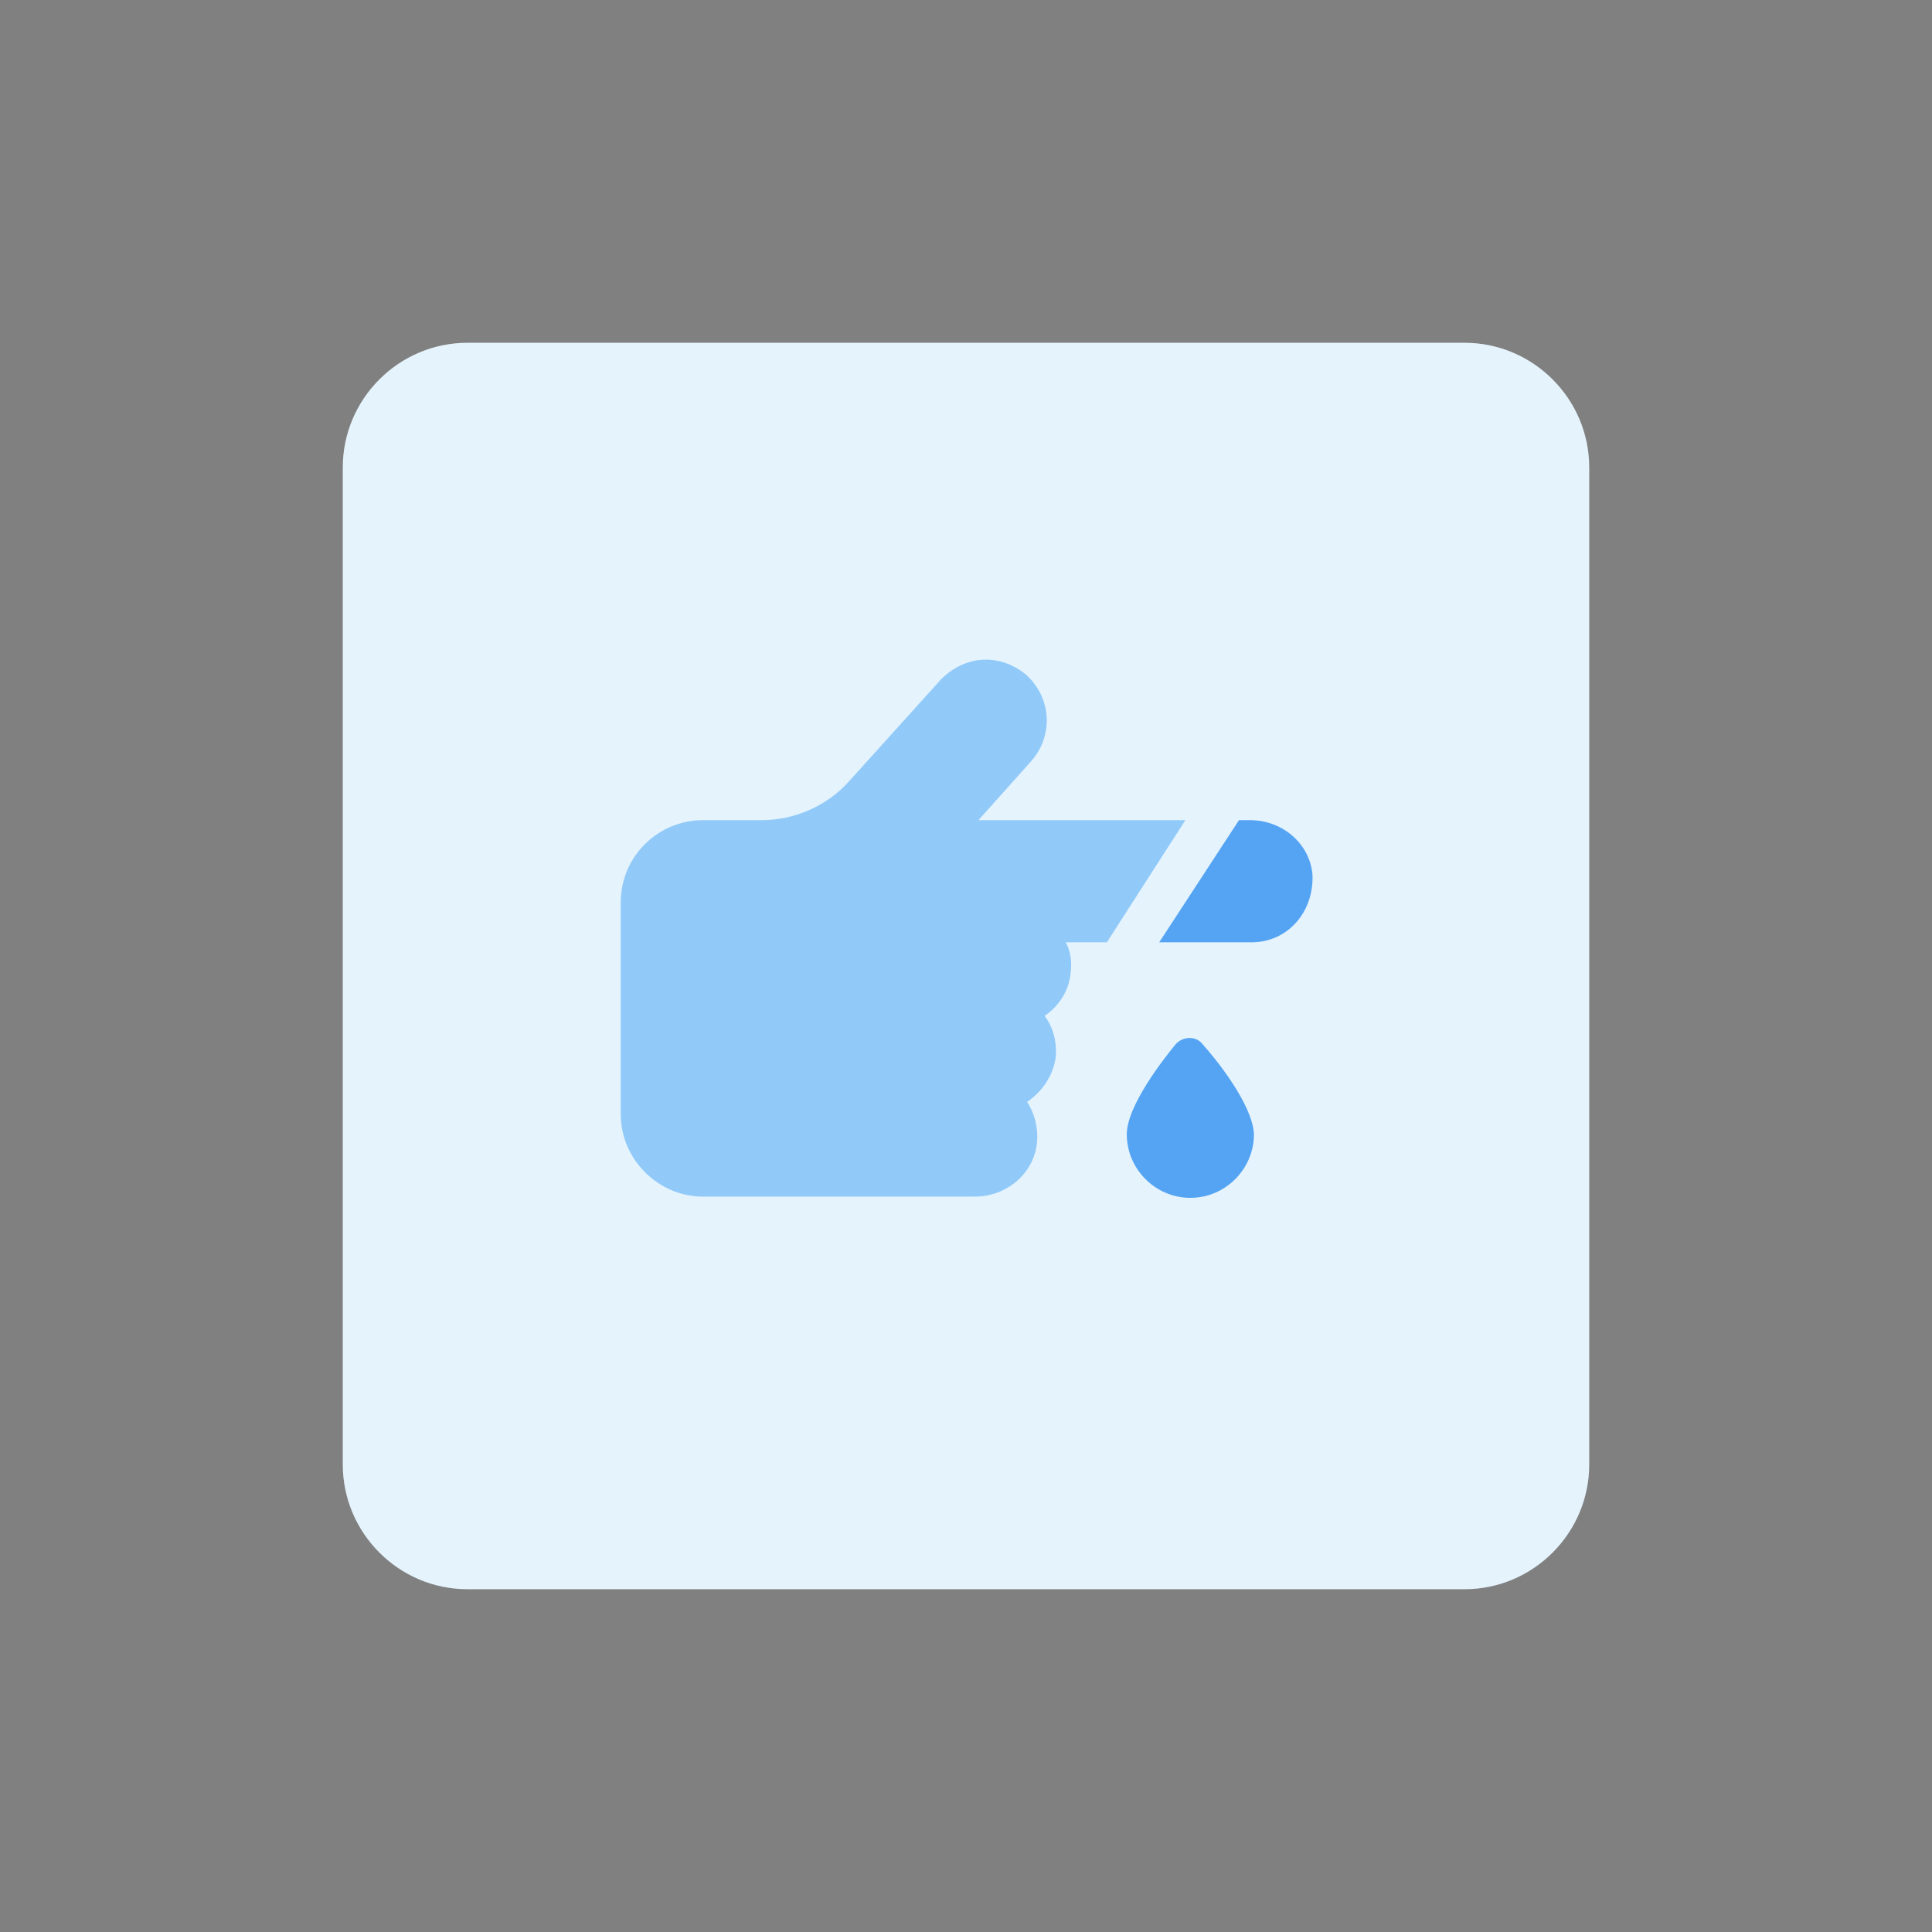 <?xml version="1.0" encoding="utf-8"?>
<!-- Generator: Adobe Illustrator 28.2.0, SVG Export Plug-In . SVG Version: 6.00 Build 0)  -->
<svg version="1.1" id="design" xmlns="http://www.w3.org/2000/svg" xmlns:xlink="http://www.w3.org/1999/xlink" x="0px" y="0px"
	 viewBox="0 0 155 155" style="enable-background:new 0 0 155 155;" xml:space="preserve">
<rect x="0" y="0" width="155" height="155" fill="#808080" stroke="none"/>
<style type="text/css">
	.st0{fill:#E5F3FD;}
	.st1{fill:#54A4F3;}
	.st2{fill:#194F82;}
	.st3{fill:#91CAF9;}
</style>
<g>
	<path class="st0" d="M37.5,27.5h80c5.5,0,10,4.5,10,10v80c0,5.5-4.5,10-10,10h-80c-5.5,0-10-4.5-10-10v-80
		C27.5,32,32,27.5,37.5,27.5z"/>
	<g>
		<path class="st1" d="M100.6,91c0,2.8-2.3,5.1-5.1,5.1c-2.8,0-5.1-2.3-5.1-5.1c0-2.3,3-6.1,3.9-7.2c0.6-0.7,1.7-0.7,2.2,0
			C97.5,84.9,100.5,88.6,100.6,91z"/>
		<path class="st2" d="M61.1,77.2c0.1-0.1,0.2-0.3,0.2-0.4C61.3,76.9,61.2,77.1,61.1,77.2z"/>
		<path class="st1" d="M93,75.6h7.4c2.9,0,5-2.4,4.9-5.4c-0.2-2.5-2.4-4.4-5-4.4h-0.9L93,75.6z M62.4,77.2c0.1-0.1,0.2-0.3,0.2-0.4
			C62.5,76.9,62.5,77.1,62.4,77.2z"/>
		<path class="st3" d="M95.1,65.8H78.5l4.2-4.7c1.8-2,1.7-5-0.3-6.9c-2.1-1.8-4.9-1.7-6.9,0.3l-7.4,8.2c-1.8,2-4.4,3.1-7,3.1h-4.7
			c-3.6,0-6.6,2.9-6.6,6.6v17c0,3.6,3,6.6,6.6,6.6h21.8c2.6,0,4.8-1.9,5-4.4c0.1-1.1-0.2-2.3-0.8-3.2c1.2-0.8,2.1-2.1,2.3-3.6
			c0.1-1.2-0.2-2.4-0.9-3.3c1.2-0.8,2-2.1,2.1-3.5c0.1-0.8,0-1.7-0.4-2.4h3.3L95.1,65.8z M59.8,77.2c0.1-0.1,0.2-0.3,0.2-0.4
			C60,76.9,59.9,77.1,59.8,77.2z"/>
	</g>
</g>
</svg>
